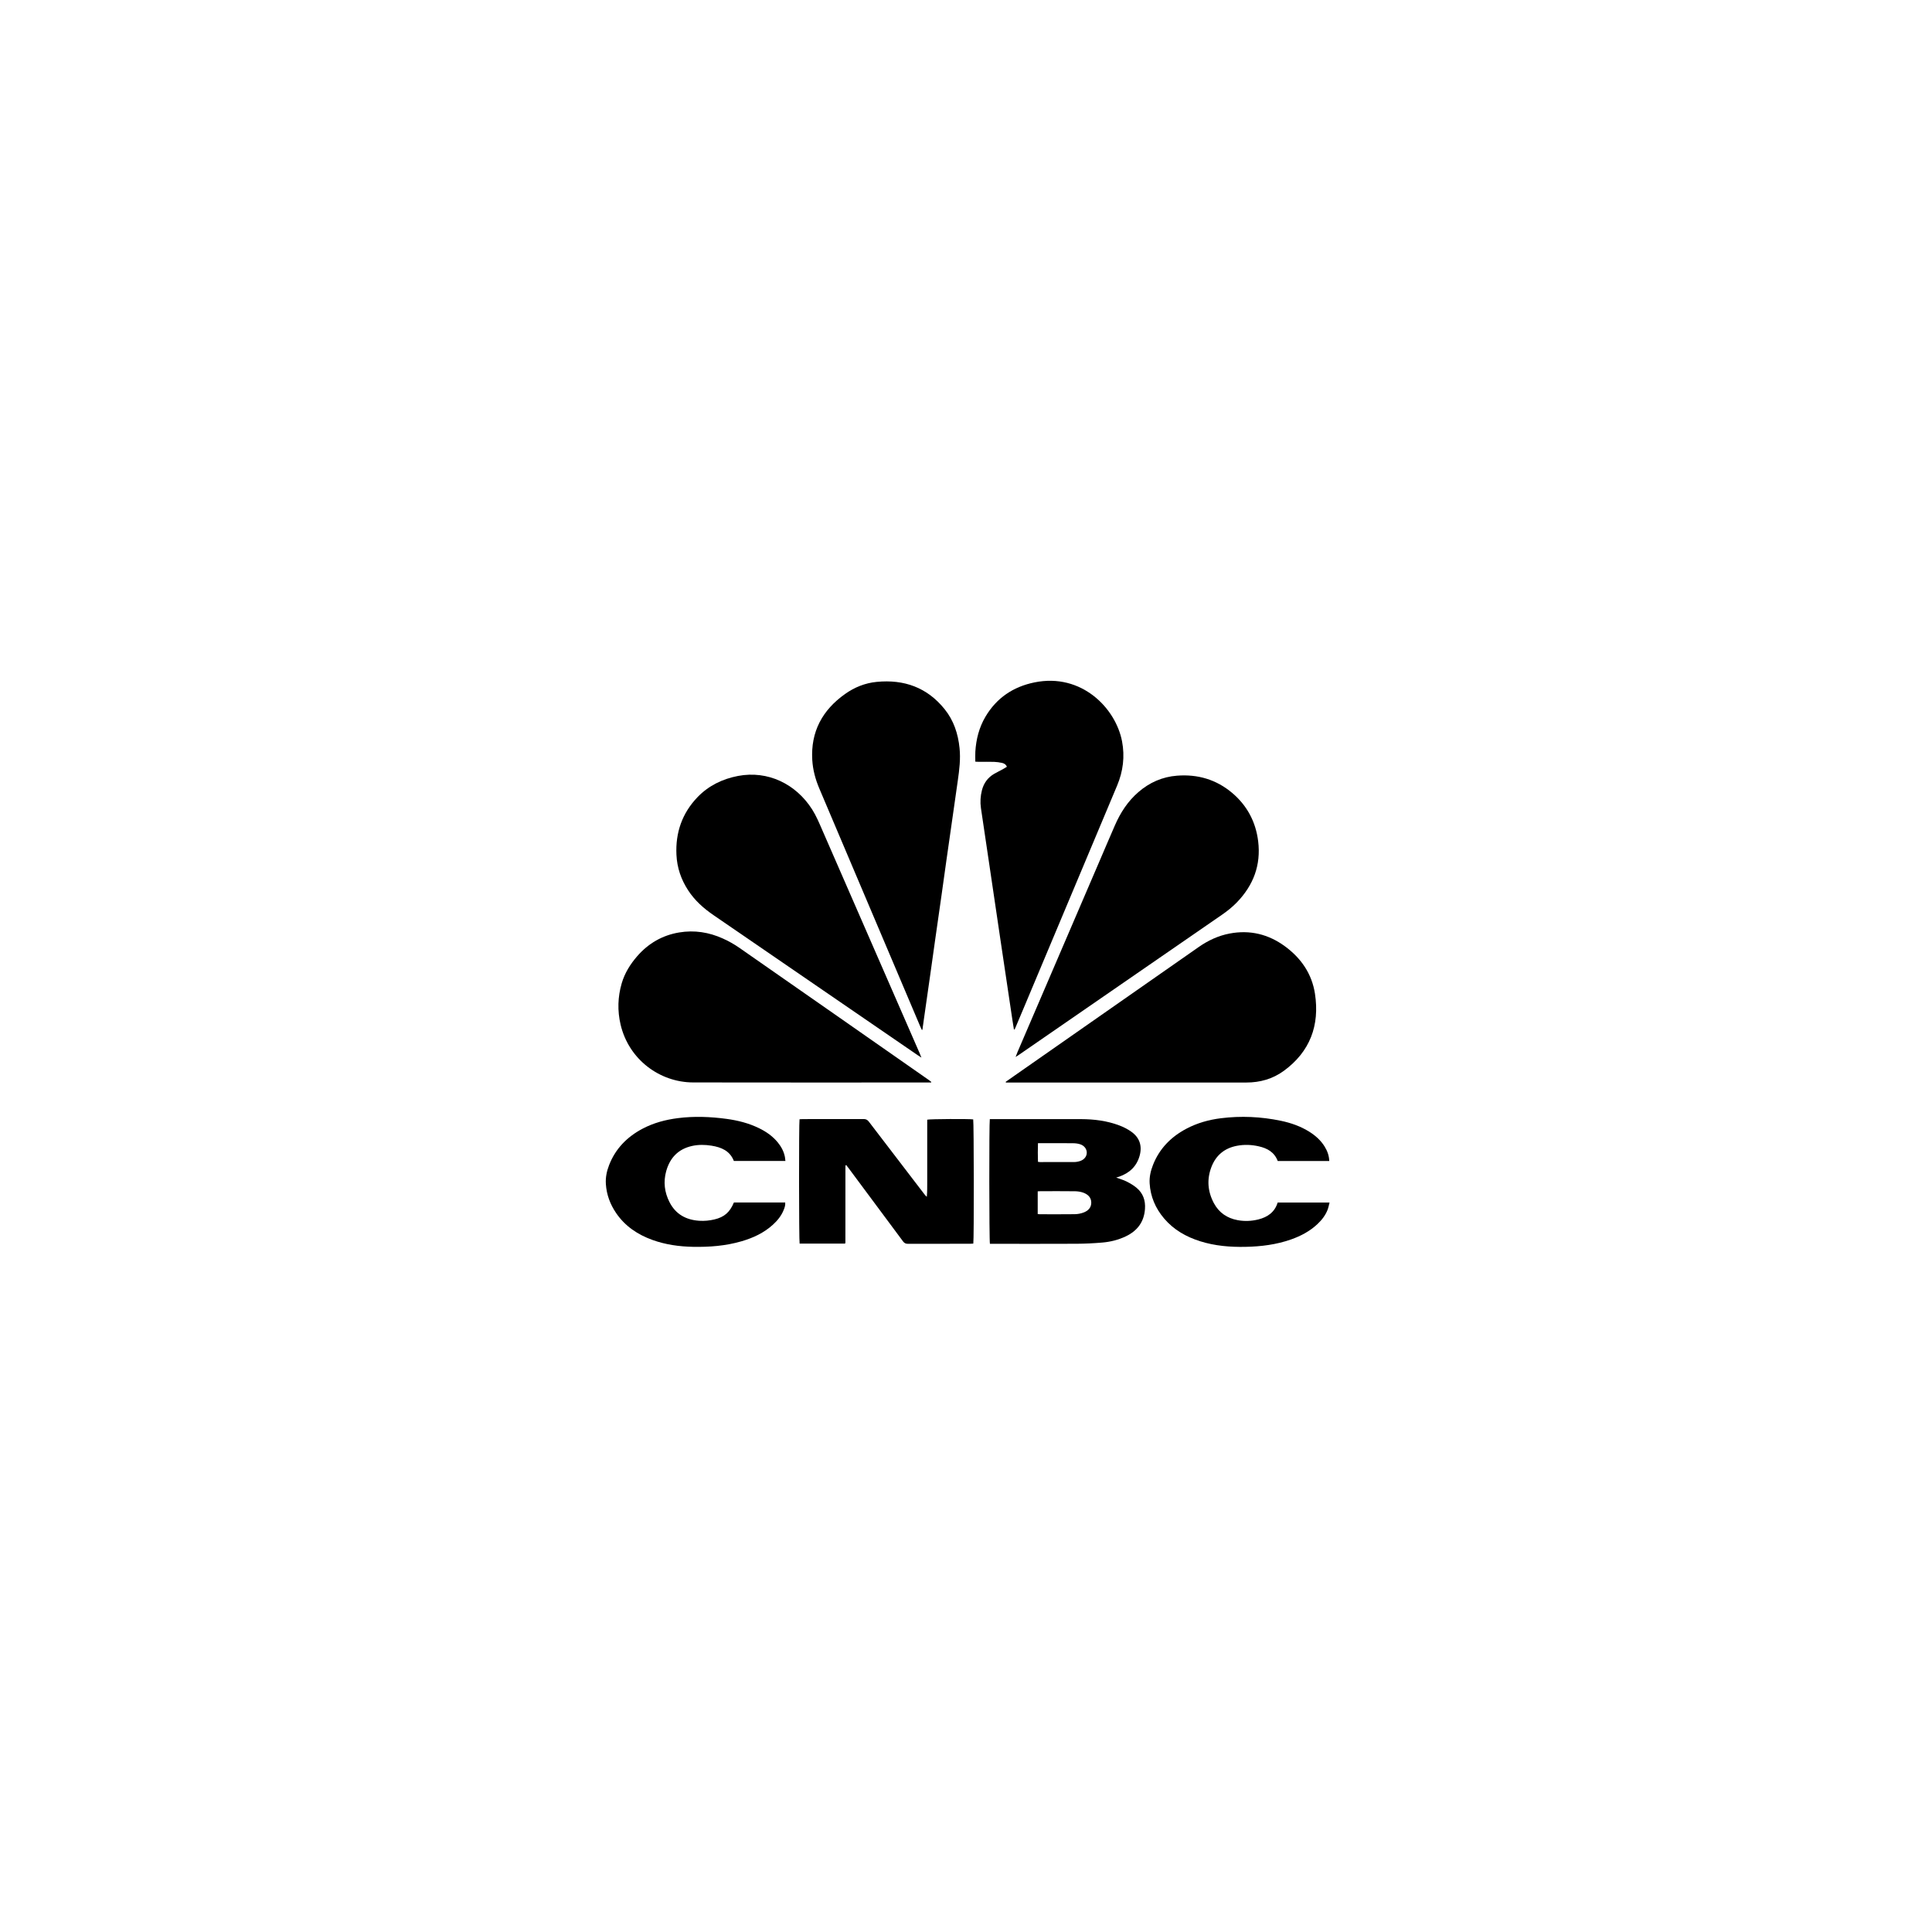 <svg width="701" height="700" viewBox="0 0 701 700" fill="none" xmlns="http://www.w3.org/2000/svg">
<g clip-path="url(#clip0_3271_2225)">
<path d="M334.47 373.66C334.29 373.28 334.11 372.9 333.94 372.52C326.07 353.98 318.2 335.44 310.34 316.89C305.97 306.59 301.6 296.29 297.24 286C295.85 282.72 294.94 279.32 294.72 275.74C294.11 265.48 298.39 257.63 306.62 251.79C310.05 249.36 313.87 247.81 318.1 247.4C328.04 246.43 336.43 249.43 342.77 257.33C346.05 261.42 347.63 266.22 348.16 271.41C348.57 275.37 348.09 279.27 347.53 283.17C346.92 287.38 346.33 291.59 345.73 295.8C344.96 301.23 344.17 306.66 343.4 312.09C342.81 316.26 342.24 320.43 341.65 324.6C340.89 329.99 340.11 335.38 339.34 340.77C338.75 344.94 338.17 349.11 337.58 353.28C336.82 358.67 336.04 364.06 335.27 369.45C335.07 370.84 334.88 372.24 334.68 373.63C334.61 373.64 334.53 373.65 334.46 373.67L334.47 373.66Z" fill="black"/>
<path d="M367.88 373.48C367.68 372.23 367.48 370.99 367.29 369.74C365.86 360.13 364.42 350.53 362.99 340.92C361.6 331.55 360.22 322.18 358.83 312.81C357.86 306.27 356.87 299.74 355.92 293.2C355.6 291.01 355.74 288.82 356.29 286.68C356.95 284.14 358.39 282.14 360.66 280.8C361.69 280.19 362.77 279.69 363.82 279.11C364.33 278.83 364.82 278.51 365.34 278.2C364.97 277.31 364.28 276.95 363.55 276.79C362.62 276.59 361.67 276.45 360.72 276.42C358.85 276.36 356.97 276.41 355.1 276.4C354.71 276.4 354.32 276.37 353.88 276.35C353.88 275.06 353.82 273.87 353.89 272.69C354.17 268.22 355.25 263.95 357.54 260.07C361.58 253.21 367.65 249.15 375.38 247.58C392.44 244.11 404.82 256.93 407.12 268.97C408.17 274.5 407.5 279.84 405.34 285C393.99 312.06 382.62 339.1 371.26 366.16C370.35 368.33 369.44 370.49 368.52 372.65C368.4 372.94 368.27 373.22 368.14 373.51C368.05 373.51 367.97 373.5 367.88 373.49V373.48Z" fill="black"/>
<path d="M334.33 383.73C333.71 383.33 333.32 383.08 332.94 382.82C308.27 365.9 283.61 348.97 258.93 332.06C255.31 329.58 252.08 326.72 249.68 323.02C247.13 319.11 245.66 314.84 245.44 310.14C245.05 302.09 247.51 295.03 253.08 289.23C257.07 285.08 262.11 282.61 267.77 281.53C278.59 279.47 288.79 284.42 294.68 293.68C296.16 296.01 297.21 298.55 298.31 301.07C310.12 328.14 321.94 355.21 333.75 382.29C333.92 382.68 334.06 383.08 334.32 383.72L334.33 383.73Z" fill="black"/>
<path d="M368.501 383.47C368.811 382.69 369.001 382.14 369.231 381.61C379.081 358.67 388.931 335.73 398.791 312.79C400.711 308.33 402.601 303.85 404.551 299.4C406.551 294.82 409.221 290.7 413.041 287.4C417.081 283.9 421.741 281.84 427.081 281.43C434.571 280.85 441.331 282.83 447.071 287.68C452.491 292.26 455.651 298.19 456.511 305.25C457.561 313.85 454.791 321.16 448.831 327.35C447.221 329.02 445.421 330.47 443.521 331.79C421.971 346.65 400.421 361.52 378.881 376.38C375.831 378.48 372.781 380.59 369.731 382.69C369.411 382.91 369.081 383.11 368.521 383.47H368.501Z" fill="black"/>
<path d="M337.821 392.75C337.381 392.75 336.951 392.75 336.511 392.75C308.171 392.75 279.831 392.79 251.501 392.73C239.351 392.7 228.141 384.4 225.171 371.74C223.991 366.71 224.141 361.69 225.581 356.76C226.671 353.04 228.701 349.79 231.241 346.88C235.291 342.25 240.341 339.33 246.431 338.31C251.931 337.39 257.231 338.23 262.281 340.51C264.341 341.44 266.351 342.55 268.201 343.84C291.151 359.81 314.071 375.83 337.001 391.84C337.311 392.06 337.611 392.3 337.921 392.54C337.891 392.61 337.861 392.68 337.831 392.75H337.821Z" fill="black"/>
<path d="M364.891 392.52C366.031 391.72 367.161 390.92 368.301 390.13C390.511 374.62 412.721 359.11 434.931 343.6C438.331 341.22 442.031 339.49 446.121 338.71C453.491 337.3 460.221 338.94 466.231 343.34C472.091 347.64 476.021 353.33 477.121 360.57C478.871 372.04 475.321 381.58 465.811 388.53C461.811 391.45 457.201 392.76 452.231 392.76C423.611 392.76 395.001 392.76 366.381 392.76H364.971C364.951 392.68 364.931 392.61 364.911 392.53L364.891 392.52Z" fill="black"/>
<path d="M306.621 451.21H290.131C289.881 450.23 289.851 407.33 290.101 406.09C290.461 406.07 290.851 406.03 291.241 406.03C298.611 406.03 305.991 406.04 313.361 406.01C314.211 406.01 314.741 406.29 315.251 406.96C321.941 415.74 328.661 424.49 335.371 433.25C335.631 433.59 335.891 433.92 336.281 434.22C336.461 432.35 336.421 430.5 336.431 428.66C336.431 426.79 336.431 424.91 336.431 423.04V411.8C336.431 409.94 336.431 408.07 336.431 406.24C337.431 405.98 351.731 405.92 353.111 406.14C353.361 406.98 353.421 449.82 353.151 451.2C352.791 451.22 352.401 451.26 352.011 451.26C344.481 451.26 336.951 451.26 329.411 451.28C328.601 451.28 328.121 451.02 327.641 450.38C321.071 441.51 314.481 432.66 307.891 423.81C307.611 423.43 307.321 423.06 307.041 422.7C306.921 422.76 306.881 422.77 306.851 422.8C306.821 422.82 306.791 422.85 306.781 422.88C306.761 422.96 306.751 423.04 306.751 423.12C306.751 423.24 306.751 423.36 306.751 423.48C306.751 432.57 306.751 441.65 306.741 450.74C306.741 450.82 306.721 450.9 306.701 450.97C306.701 451.01 306.681 451.05 306.631 451.21H306.621Z" fill="black"/>
<path d="M359.121 406.03H360.371C371.011 406.03 381.651 406.01 392.301 406.04C397.031 406.06 401.691 406.65 406.141 408.33C407.621 408.89 409.071 409.62 410.361 410.52C413.461 412.66 414.501 415.69 413.501 419.32C412.421 423.21 409.791 425.62 406.051 426.92C405.721 427.03 405.391 427.13 404.991 427.25C406.321 427.74 407.601 428.08 408.761 428.67C410.031 429.31 411.291 430.05 412.381 430.95C414.751 432.93 415.661 435.55 415.441 438.62C415.111 443.34 412.681 446.56 408.501 448.56C405.771 449.87 402.871 450.58 399.881 450.83C396.831 451.09 393.761 451.24 390.691 451.26C380.651 451.31 370.601 451.28 360.561 451.28C360.091 451.28 359.621 451.28 359.181 451.28C358.901 450.29 358.871 407.34 359.141 406.04L359.121 406.03ZM376.531 440.48C376.811 440.51 377.001 440.55 377.201 440.55C381.461 440.55 385.721 440.59 389.981 440.53C391.031 440.51 392.131 440.31 393.121 439.94C394.741 439.34 395.951 438.23 395.951 436.34C395.951 434.45 394.721 433.35 393.111 432.74C392.161 432.39 391.101 432.23 390.081 432.21C385.901 432.15 381.721 432.19 377.531 432.19C377.221 432.19 376.901 432.22 376.521 432.24V440.48H376.531ZM376.611 414.77C376.541 417.12 376.541 419.32 376.611 421.54C376.951 421.58 377.141 421.62 377.331 421.62C381.471 421.62 385.611 421.64 389.751 421.61C390.491 421.61 391.261 421.46 391.971 421.22C393.441 420.71 394.311 419.54 394.321 418.23C394.331 416.89 393.431 415.65 391.911 415.16C391.131 414.91 390.281 414.8 389.451 414.79C386.431 414.75 383.401 414.77 380.371 414.77C379.181 414.77 377.991 414.77 376.611 414.77Z" fill="black"/>
<path d="M284.99 421.22H266.27C264.83 417.52 261.72 416.24 258.14 415.67C255.8 415.3 253.45 415.26 251.13 415.77C246.12 416.87 243.07 420.06 241.72 424.92C240.64 428.81 241.1 432.6 242.93 436.18C245.17 440.56 248.93 442.61 253.74 442.92C255.58 443.04 257.41 442.86 259.2 442.44C262.81 441.58 264.8 439.85 266.29 436.28H284.9C285 437.3 284.69 438.16 284.35 439C283.5 441.11 282.1 442.84 280.43 444.36C277.17 447.32 273.29 449.12 269.12 450.34C263.33 452.04 257.38 452.49 251.38 452.37C246.41 452.27 241.53 451.59 236.83 449.91C231.4 447.97 226.79 444.9 223.51 440.06C221.37 436.9 220.08 433.43 219.83 429.59C219.67 427.19 220.15 424.91 221.01 422.7C223.33 416.74 227.53 412.49 233.11 409.53C237.14 407.4 241.47 406.25 245.97 405.68C251.86 404.93 257.75 405.16 263.61 405.95C267.69 406.5 271.66 407.5 275.39 409.32C278 410.59 280.34 412.21 282.2 414.48C283.48 416.05 284.42 417.79 284.8 419.79C284.88 420.22 284.91 420.65 284.98 421.24L284.99 421.22Z" fill="black"/>
<path d="M482.291 421.23H463.601C462.401 418.03 459.831 416.61 456.731 415.91C454.101 415.31 451.431 415.21 448.781 415.72C444.271 416.58 441.141 419.19 439.521 423.48C437.831 427.95 438.201 432.33 440.441 436.53C442.291 439.99 445.241 441.99 449.081 442.7C451.581 443.16 454.091 443.05 456.561 442.44C459.921 441.6 462.521 439.81 463.581 436.3H482.411C482.161 437.26 482.011 438.12 481.701 438.92C480.911 440.97 479.581 442.65 478.001 444.14C475.251 446.72 471.991 448.44 468.461 449.69C463.101 451.58 457.551 452.27 451.901 452.38C446.331 452.49 440.831 452.04 435.491 450.36C430.371 448.75 425.851 446.19 422.341 442.04C419.241 438.37 417.421 434.15 417.131 429.33C416.991 427.02 417.511 424.81 418.341 422.68C420.681 416.73 424.871 412.48 430.461 409.52C434.381 407.45 438.591 406.27 442.971 405.72C450.271 404.81 457.531 405.14 464.731 406.64C468.421 407.41 471.941 408.64 475.151 410.67C477.331 412.05 479.221 413.74 480.601 415.95C481.581 417.53 482.221 419.21 482.311 421.24L482.291 421.23Z" fill="black"/>
</g>
<defs>
<clipPath id="clip0_3271_2225">
<rect width="262.6" height="205.39" fill="white" transform="translate(219.801 247)"/>
</clipPath>
</defs>
</svg>
